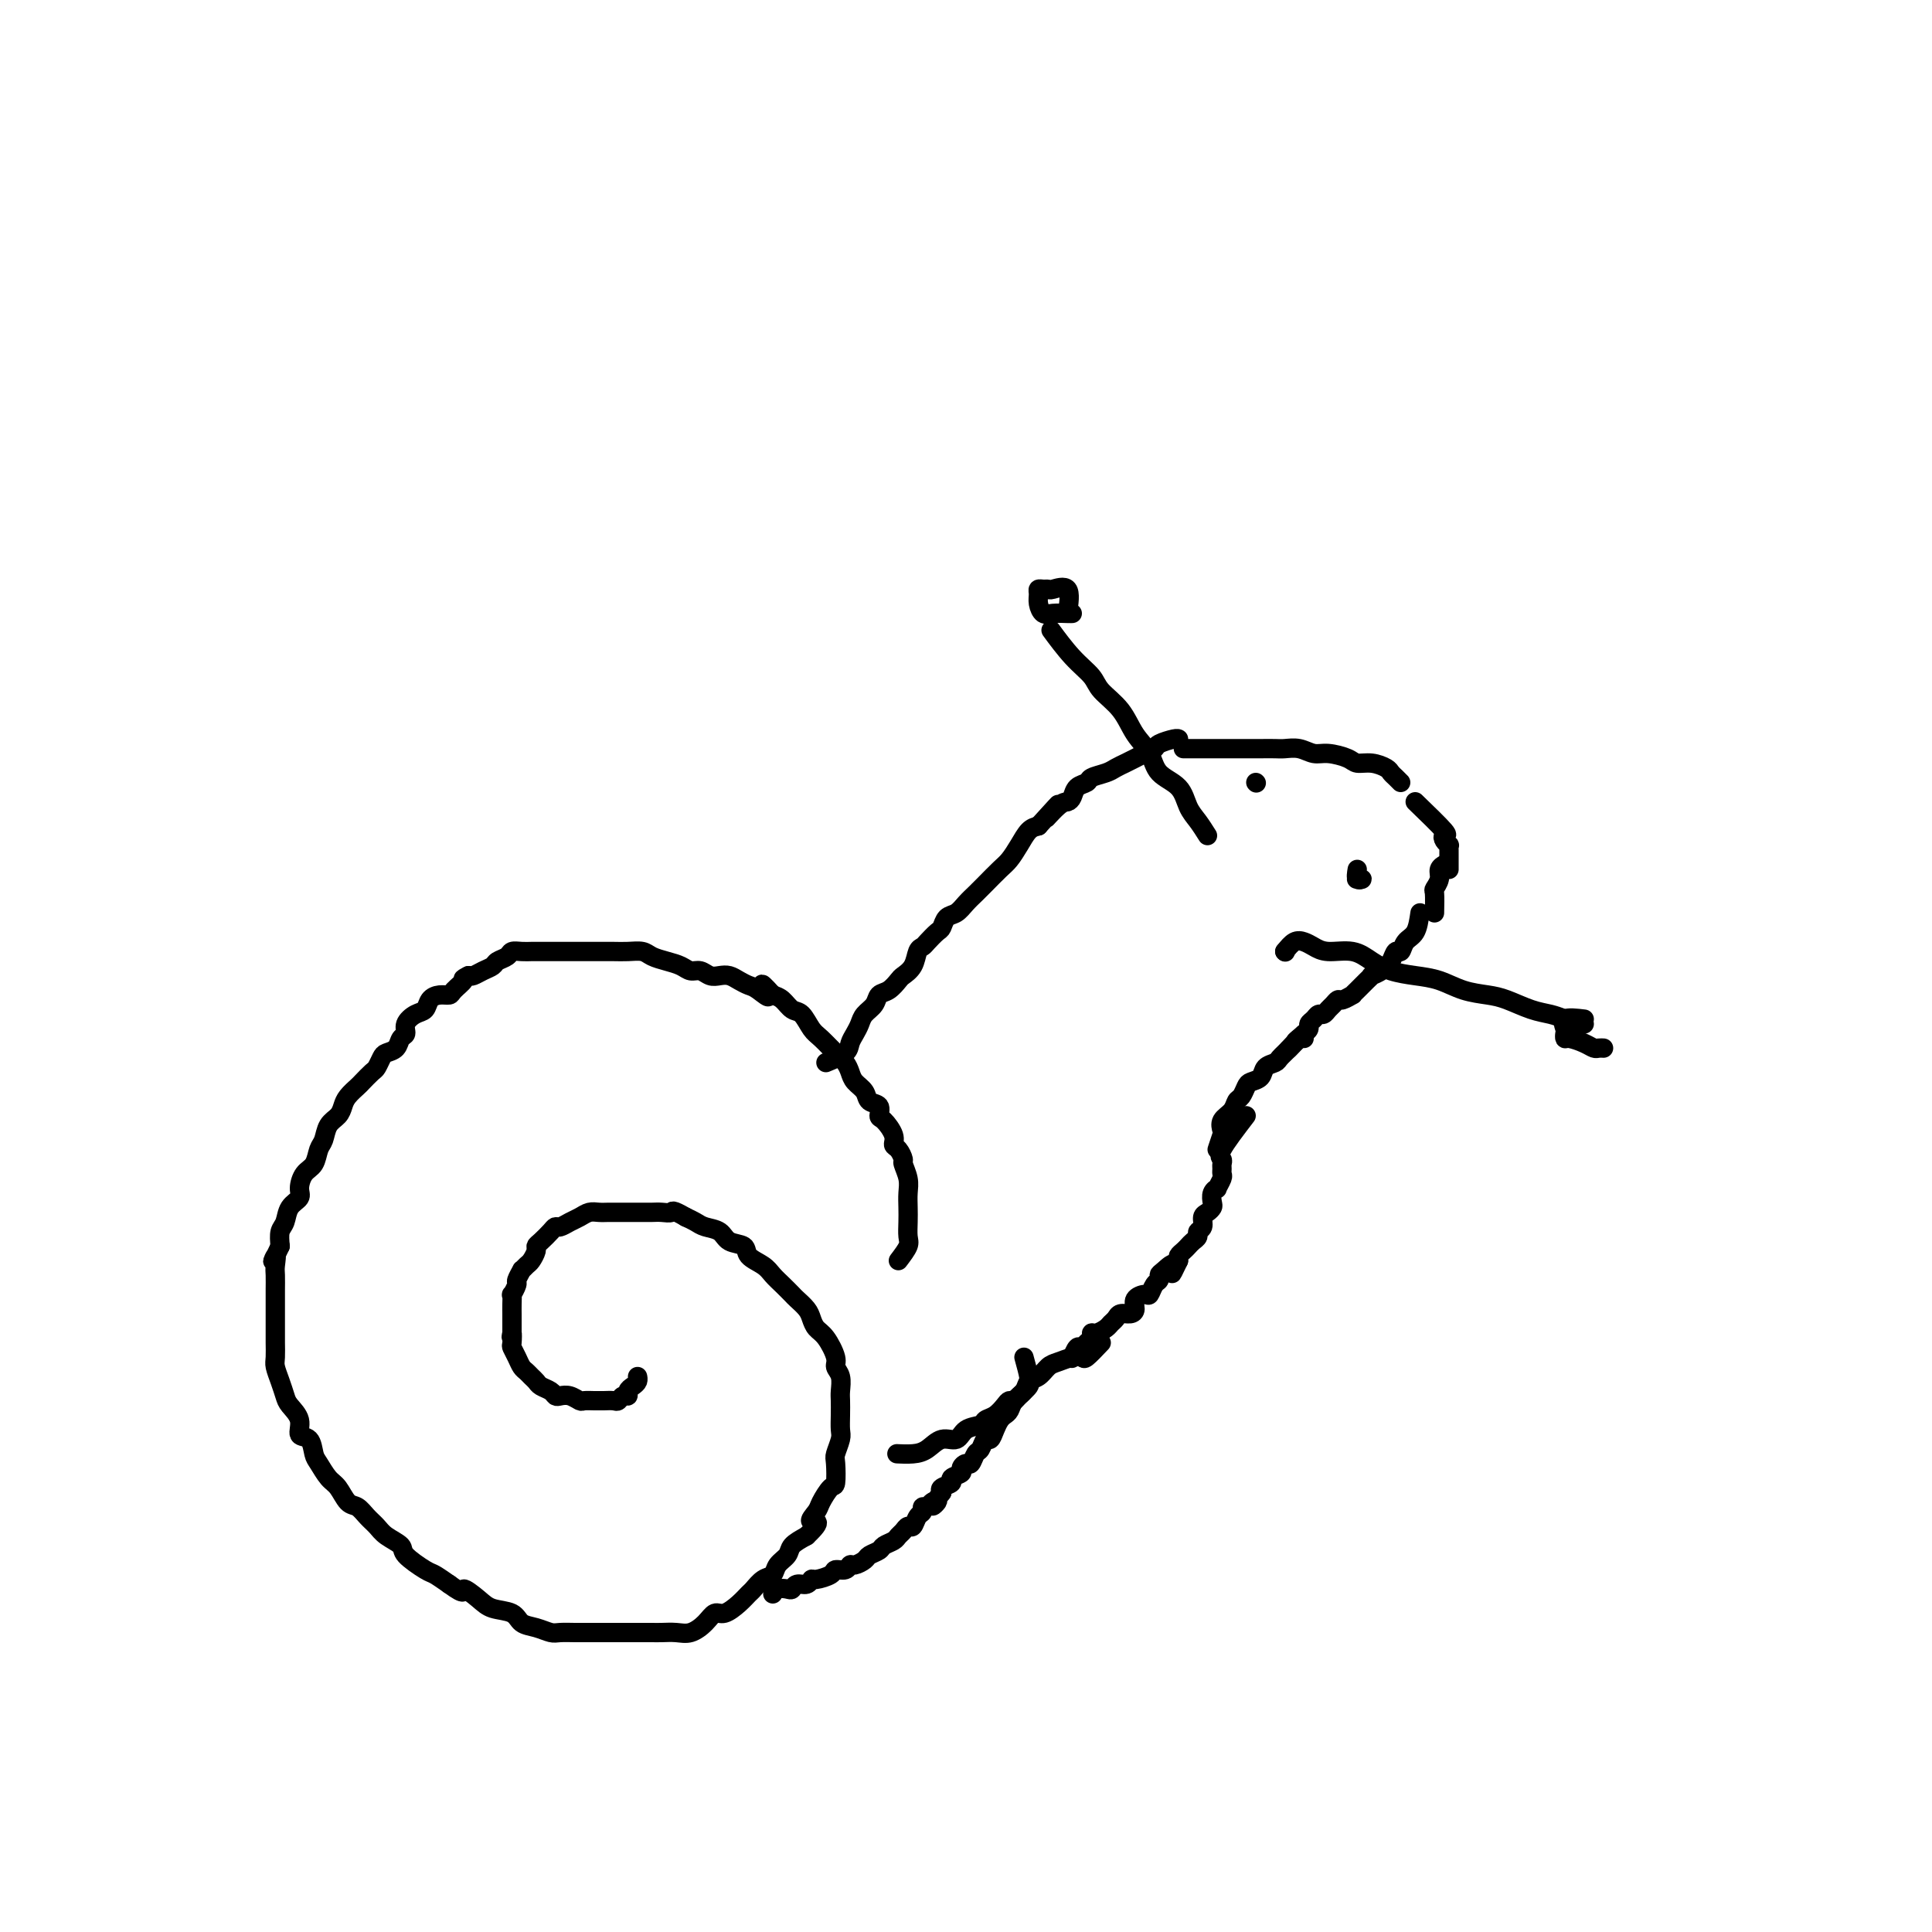<svg viewBox='0 0 400 400' version='1.1' xmlns='http://www.w3.org/2000/svg' xmlns:xlink='http://www.w3.org/1999/xlink'><g fill='none' stroke='#000000' stroke-width='4' stroke-linecap='round' stroke-linejoin='round'><path d='M171,220c1.601,-0.667 3.201,-1.333 4,-2c0.799,-0.667 0.795,-1.333 1,-2c0.205,-0.667 0.617,-1.334 1,-2c0.383,-0.666 0.735,-1.329 1,-2c0.265,-0.671 0.442,-1.350 1,-2c0.558,-0.650 1.496,-1.273 2,-2c0.504,-0.727 0.573,-1.559 1,-2c0.427,-0.441 1.214,-0.493 2,-1c0.786,-0.507 1.573,-1.470 2,-2c0.427,-0.530 0.495,-0.627 1,-1c0.505,-0.373 1.449,-1.021 2,-2c0.551,-0.979 0.711,-2.289 1,-3c0.289,-0.711 0.706,-0.825 1,-1c0.294,-0.175 0.463,-0.413 1,-1c0.537,-0.587 1.442,-1.522 2,-2c0.558,-0.478 0.769,-0.498 1,-1c0.231,-0.502 0.484,-1.484 1,-2c0.516,-0.516 1.297,-0.565 2,-1c0.703,-0.435 1.329,-1.257 2,-2c0.671,-0.743 1.387,-1.409 2,-2c0.613,-0.591 1.123,-1.107 2,-2c0.877,-0.893 2.122,-2.162 3,-3c0.878,-0.838 1.390,-1.245 2,-2c0.610,-0.755 1.318,-1.857 2,-3c0.682,-1.143 1.338,-2.327 2,-3c0.662,-0.673 1.331,-0.837 2,-1'/><path d='M215,171c7.167,-7.926 3.085,-3.241 2,-2c-1.085,1.241 0.827,-0.963 2,-2c1.173,-1.037 1.608,-0.908 2,-1c0.392,-0.092 0.742,-0.406 1,-1c0.258,-0.594 0.425,-1.469 1,-2c0.575,-0.531 1.557,-0.720 2,-1c0.443,-0.280 0.345,-0.652 1,-1c0.655,-0.348 2.062,-0.670 3,-1c0.938,-0.330 1.407,-0.666 2,-1c0.593,-0.334 1.309,-0.667 2,-1c0.691,-0.333 1.358,-0.667 2,-1c0.642,-0.333 1.258,-0.663 2,-1c0.742,-0.337 1.610,-0.679 2,-1c0.390,-0.321 0.300,-0.622 1,-1c0.700,-0.378 2.188,-0.832 3,-1c0.812,-0.168 0.946,-0.048 1,0c0.054,0.048 0.027,0.024 0,0'/><path d='M245,155c1.234,-0.000 2.468,-0.000 3,0c0.532,0.000 0.361,0.000 1,0c0.639,-0.000 2.086,-0.000 3,0c0.914,0.000 1.294,0.000 2,0c0.706,-0.000 1.739,-0.001 3,0c1.261,0.001 2.750,0.004 4,0c1.250,-0.004 2.262,-0.016 3,0c0.738,0.016 1.203,0.060 2,0c0.797,-0.060 1.928,-0.222 3,0c1.072,0.222 2.086,0.829 3,1c0.914,0.171 1.730,-0.095 3,0c1.270,0.095 2.995,0.550 4,1c1.005,0.450 1.291,0.894 2,1c0.709,0.106 1.840,-0.126 3,0c1.160,0.126 2.350,0.608 3,1c0.650,0.392 0.762,0.693 1,1c0.238,0.307 0.603,0.621 1,1c0.397,0.379 0.828,0.823 1,1c0.172,0.177 0.086,0.089 0,0'/><path d='M293,166c2.528,2.444 5.056,4.889 6,6c0.944,1.111 0.306,0.889 0,1c-0.306,0.111 -0.278,0.554 0,1c0.278,0.446 0.807,0.893 1,1c0.193,0.107 0.052,-0.126 0,0c-0.052,0.126 -0.014,0.612 0,1c0.014,0.388 0.004,0.679 0,1c-0.004,0.321 -0.001,0.674 0,1c0.001,0.326 0.000,0.626 0,1c-0.000,0.374 -0.000,0.821 0,1c0.000,0.179 0.000,0.089 0,0'/><path d='M294,189c-0.220,1.529 -0.440,3.057 -1,4c-0.560,0.943 -1.460,1.299 -2,2c-0.540,0.701 -0.721,1.746 -1,2c-0.279,0.254 -0.657,-0.282 -1,0c-0.343,0.282 -0.652,1.381 -1,2c-0.348,0.619 -0.736,0.756 -1,1c-0.264,0.244 -0.403,0.594 -1,1c-0.597,0.406 -1.653,0.869 -2,1c-0.347,0.131 0.014,-0.071 0,0c-0.014,0.071 -0.403,0.415 -1,1c-0.597,0.585 -1.403,1.410 -2,2c-0.597,0.590 -0.986,0.946 -1,1c-0.014,0.054 0.347,-0.193 0,0c-0.347,0.193 -1.402,0.826 -2,1c-0.598,0.174 -0.738,-0.112 -1,0c-0.262,0.112 -0.647,0.621 -1,1c-0.353,0.379 -0.673,0.626 -1,1c-0.327,0.374 -0.661,0.874 -1,1c-0.339,0.126 -0.682,-0.121 -1,0c-0.318,0.121 -0.611,0.610 -1,1c-0.389,0.390 -0.874,0.682 -1,1c-0.126,0.318 0.107,0.662 0,1c-0.107,0.338 -0.553,0.669 -1,1'/><path d='M270,214c-2.888,2.424 -1.609,1.485 -1,1c0.609,-0.485 0.549,-0.515 0,0c-0.549,0.515 -1.585,1.576 -2,2c-0.415,0.424 -0.207,0.212 0,0'/><path d='M258,231c-2.113,2.756 -4.227,5.512 -5,7c-0.773,1.488 -0.206,1.707 0,2c0.206,0.293 0.051,0.661 0,1c-0.051,0.339 0.001,0.651 0,1c-0.001,0.349 -0.057,0.737 0,1c0.057,0.263 0.225,0.403 0,1c-0.225,0.597 -0.844,1.651 -1,2c-0.156,0.349 0.152,-0.008 0,0c-0.152,0.008 -0.763,0.382 -1,1c-0.237,0.618 -0.101,1.479 0,2c0.101,0.521 0.167,0.703 0,1c-0.167,0.297 -0.566,0.709 -1,1c-0.434,0.291 -0.904,0.459 -1,1c-0.096,0.541 0.181,1.454 0,2c-0.181,0.546 -0.822,0.724 -1,1c-0.178,0.276 0.106,0.651 0,1c-0.106,0.349 -0.603,0.671 -1,1c-0.397,0.329 -0.694,0.666 -1,1c-0.306,0.334 -0.621,0.667 -1,1c-0.379,0.333 -0.823,0.667 -1,1c-0.177,0.333 -0.089,0.667 0,1'/><path d='M244,261c-2.288,4.819 -1.008,1.867 -1,1c0.008,-0.867 -1.255,0.350 -2,1c-0.745,0.650 -0.972,0.734 -1,1c-0.028,0.266 0.142,0.714 0,1c-0.142,0.286 -0.598,0.409 -1,1c-0.402,0.591 -0.751,1.651 -1,2c-0.249,0.349 -0.399,-0.012 -1,0c-0.601,0.012 -1.652,0.399 -2,1c-0.348,0.601 0.009,1.418 0,2c-0.009,0.582 -0.383,0.929 -1,1c-0.617,0.071 -1.478,-0.135 -2,0c-0.522,0.135 -0.704,0.610 -1,1c-0.296,0.390 -0.705,0.696 -1,1c-0.295,0.304 -0.474,0.606 -1,1c-0.526,0.394 -1.398,0.880 -2,1c-0.602,0.120 -0.935,-0.128 -1,0c-0.065,0.128 0.136,0.630 0,1c-0.136,0.370 -0.611,0.607 -1,1c-0.389,0.393 -0.692,0.940 -1,1c-0.308,0.060 -0.621,-0.369 -1,0c-0.379,0.369 -0.822,1.534 -1,2c-0.178,0.466 -0.089,0.233 0,0'/><path d='M252,238c0.408,-1.203 0.816,-2.406 1,-3c0.184,-0.594 0.143,-0.578 0,-1c-0.143,-0.422 -0.389,-1.283 0,-2c0.389,-0.717 1.413,-1.292 2,-2c0.587,-0.708 0.739,-1.551 1,-2c0.261,-0.449 0.632,-0.505 1,-1c0.368,-0.495 0.732,-1.428 1,-2c0.268,-0.572 0.438,-0.782 1,-1c0.562,-0.218 1.515,-0.442 2,-1c0.485,-0.558 0.501,-1.449 1,-2c0.499,-0.551 1.482,-0.760 2,-1c0.518,-0.240 0.570,-0.509 1,-1c0.430,-0.491 1.239,-1.204 2,-2c0.761,-0.796 1.474,-1.676 2,-2c0.526,-0.324 0.865,-0.093 1,0c0.135,0.093 0.068,0.046 0,0'/><path d='M297,189c0.032,-1.624 0.065,-3.248 0,-4c-0.065,-0.752 -0.227,-0.632 0,-1c0.227,-0.368 0.844,-1.222 1,-2c0.156,-0.778 -0.150,-1.479 0,-2c0.150,-0.521 0.757,-0.863 1,-1c0.243,-0.137 0.121,-0.068 0,0'/><path d='M250,173c-0.650,-1.032 -1.300,-2.064 -2,-3c-0.700,-0.936 -1.451,-1.775 -2,-3c-0.549,-1.225 -0.897,-2.837 -2,-4c-1.103,-1.163 -2.961,-1.876 -4,-3c-1.039,-1.124 -1.260,-2.660 -2,-4c-0.740,-1.340 -1.999,-2.485 -3,-4c-1.001,-1.515 -1.743,-3.402 -3,-5c-1.257,-1.598 -3.027,-2.909 -4,-4c-0.973,-1.091 -1.147,-1.963 -2,-3c-0.853,-1.037 -2.383,-2.241 -4,-4c-1.617,-1.759 -3.319,-4.074 -4,-5c-0.681,-0.926 -0.340,-0.463 0,0'/><path d='M266,197c0.000,0.000 0.100,0.100 0.1,0.1'/><path d='M266,197c0.664,-0.824 1.328,-1.648 2,-2c0.672,-0.352 1.351,-0.232 2,0c0.649,0.232 1.267,0.577 2,1c0.733,0.423 1.581,0.926 3,1c1.419,0.074 3.411,-0.279 5,0c1.589,0.279 2.776,1.192 4,2c1.224,0.808 2.484,1.512 4,2c1.516,0.488 3.289,0.760 5,1c1.711,0.240 3.360,0.449 5,1c1.640,0.551 3.272,1.443 5,2c1.728,0.557 3.554,0.779 5,1c1.446,0.221 2.513,0.441 4,1c1.487,0.559 3.393,1.456 5,2c1.607,0.544 2.914,0.734 4,1c1.086,0.266 1.951,0.607 3,1c1.049,0.393 2.282,0.836 3,1c0.718,0.164 0.919,0.047 1,0c0.081,-0.047 0.040,-0.023 0,0'/><path d='M328,211c-1.690,-0.205 -3.380,-0.409 -4,0c-0.620,0.409 -0.171,1.433 0,2c0.171,0.567 0.063,0.678 0,1c-0.063,0.322 -0.081,0.857 0,1c0.081,0.143 0.260,-0.105 1,0c0.740,0.105 2.041,0.564 3,1c0.959,0.436 1.577,0.849 2,1c0.423,0.151 0.652,0.041 1,0c0.348,-0.041 0.814,-0.012 1,0c0.186,0.012 0.093,0.006 0,0'/><path d='M221,127c0.315,-2.114 0.631,-4.227 0,-5c-0.631,-0.773 -2.207,-0.205 -3,0c-0.793,0.205 -0.802,0.046 -1,0c-0.198,-0.046 -0.587,0.020 -1,0c-0.413,-0.020 -0.852,-0.124 -1,0c-0.148,0.124 -0.005,0.478 0,1c0.005,0.522 -0.128,1.212 0,2c0.128,0.788 0.518,1.675 1,2c0.482,0.325 1.057,0.087 2,0c0.943,-0.087 2.254,-0.023 3,0c0.746,0.023 0.927,0.007 1,0c0.073,-0.007 0.036,-0.003 0,0'/><path d='M186,261c0.845,-1.113 1.690,-2.227 2,-3c0.310,-0.773 0.084,-1.207 0,-2c-0.084,-0.793 -0.026,-1.946 0,-3c0.026,-1.054 0.022,-2.007 0,-3c-0.022,-0.993 -0.061,-2.024 0,-3c0.061,-0.976 0.222,-1.896 0,-3c-0.222,-1.104 -0.828,-2.391 -1,-3c-0.172,-0.609 0.091,-0.538 0,-1c-0.091,-0.462 -0.536,-1.457 -1,-2c-0.464,-0.543 -0.945,-0.636 -1,-1c-0.055,-0.364 0.318,-1.000 0,-2c-0.318,-1.000 -1.327,-2.365 -2,-3c-0.673,-0.635 -1.010,-0.540 -1,-1c0.010,-0.460 0.368,-1.474 0,-2c-0.368,-0.526 -1.460,-0.564 -2,-1c-0.540,-0.436 -0.528,-1.270 -1,-2c-0.472,-0.730 -1.429,-1.354 -2,-2c-0.571,-0.646 -0.758,-1.312 -1,-2c-0.242,-0.688 -0.540,-1.396 -1,-2c-0.460,-0.604 -1.082,-1.102 -2,-2c-0.918,-0.898 -2.133,-2.195 -3,-3c-0.867,-0.805 -1.387,-1.119 -2,-2c-0.613,-0.881 -1.319,-2.329 -2,-3c-0.681,-0.671 -1.337,-0.565 -2,-1c-0.663,-0.435 -1.332,-1.410 -2,-2c-0.668,-0.590 -1.334,-0.795 -2,-1'/><path d='M160,206c-3.998,-4.439 -1.494,-1.035 -1,0c0.494,1.035 -1.022,-0.297 -2,-1c-0.978,-0.703 -1.417,-0.776 -2,-1c-0.583,-0.224 -1.311,-0.600 -2,-1c-0.689,-0.400 -1.340,-0.824 -2,-1c-0.660,-0.176 -1.331,-0.103 -2,0c-0.669,0.103 -1.337,0.235 -2,0c-0.663,-0.235 -1.322,-0.836 -2,-1c-0.678,-0.164 -1.374,0.110 -2,0c-0.626,-0.110 -1.182,-0.604 -2,-1c-0.818,-0.396 -1.898,-0.695 -3,-1c-1.102,-0.305 -2.224,-0.618 -3,-1c-0.776,-0.382 -1.204,-0.834 -2,-1c-0.796,-0.166 -1.960,-0.044 -3,0c-1.040,0.044 -1.955,0.012 -3,0c-1.045,-0.012 -2.219,-0.003 -3,0c-0.781,0.003 -1.167,0.001 -2,0c-0.833,-0.001 -2.111,-0.000 -3,0c-0.889,0.000 -1.389,-0.000 -2,0c-0.611,0.000 -1.332,0.000 -2,0c-0.668,-0.000 -1.282,-0.001 -2,0c-0.718,0.001 -1.539,0.003 -2,0c-0.461,-0.003 -0.561,-0.012 -1,0c-0.439,0.012 -1.216,0.045 -2,0c-0.784,-0.045 -1.575,-0.167 -2,0c-0.425,0.167 -0.485,0.623 -1,1c-0.515,0.377 -1.486,0.676 -2,1c-0.514,0.324 -0.571,0.675 -1,1c-0.429,0.325 -1.231,0.626 -2,1c-0.769,0.374 -1.505,0.821 -2,1c-0.495,0.179 -0.747,0.089 -1,0'/><path d='M97,202c-1.817,0.895 -0.858,0.634 -1,1c-0.142,0.366 -1.385,1.359 -2,2c-0.615,0.641 -0.601,0.930 -1,1c-0.399,0.070 -1.211,-0.081 -2,0c-0.789,0.081 -1.555,0.393 -2,1c-0.445,0.607 -0.567,1.510 -1,2c-0.433,0.490 -1.176,0.569 -2,1c-0.824,0.431 -1.730,1.215 -2,2c-0.270,0.785 0.097,1.571 0,2c-0.097,0.429 -0.656,0.500 -1,1c-0.344,0.500 -0.472,1.428 -1,2c-0.528,0.572 -1.455,0.787 -2,1c-0.545,0.213 -0.708,0.423 -1,1c-0.292,0.577 -0.712,1.519 -1,2c-0.288,0.481 -0.445,0.499 -1,1c-0.555,0.501 -1.510,1.485 -2,2c-0.490,0.515 -0.516,0.559 -1,1c-0.484,0.441 -1.425,1.277 -2,2c-0.575,0.723 -0.784,1.333 -1,2c-0.216,0.667 -0.438,1.390 -1,2c-0.562,0.610 -1.463,1.107 -2,2c-0.537,0.893 -0.708,2.182 -1,3c-0.292,0.818 -0.703,1.164 -1,2c-0.297,0.836 -0.479,2.162 -1,3c-0.521,0.838 -1.382,1.187 -2,2c-0.618,0.813 -0.992,2.090 -1,3c-0.008,0.910 0.352,1.454 0,2c-0.352,0.546 -1.414,1.095 -2,2c-0.586,0.905 -0.696,2.167 -1,3c-0.304,0.833 -0.801,1.238 -1,2c-0.199,0.762 -0.099,1.881 0,3'/><path d='M58,258c-2.392,5.147 -1.373,2.515 -1,2c0.373,-0.515 0.100,1.087 0,2c-0.100,0.913 -0.027,1.135 0,2c0.027,0.865 0.007,2.371 0,3c-0.007,0.629 -0.002,0.380 0,1c0.002,0.620 0.001,2.109 0,3c-0.001,0.891 -0.001,1.182 0,2c0.001,0.818 0.003,2.161 0,3c-0.003,0.839 -0.012,1.173 0,2c0.012,0.827 0.043,2.146 0,3c-0.043,0.854 -0.161,1.242 0,2c0.161,0.758 0.602,1.885 1,3c0.398,1.115 0.754,2.219 1,3c0.246,0.781 0.381,1.238 1,2c0.619,0.762 1.723,1.827 2,3c0.277,1.173 -0.274,2.454 0,3c0.274,0.546 1.372,0.357 2,1c0.628,0.643 0.787,2.116 1,3c0.213,0.884 0.480,1.177 1,2c0.520,0.823 1.294,2.174 2,3c0.706,0.826 1.344,1.127 2,2c0.656,0.873 1.329,2.317 2,3c0.671,0.683 1.340,0.606 2,1c0.660,0.394 1.312,1.259 2,2c0.688,0.741 1.414,1.358 2,2c0.586,0.642 1.034,1.309 2,2c0.966,0.691 2.449,1.406 3,2c0.551,0.594 0.168,1.066 1,2c0.832,0.934 2.878,2.328 4,3c1.122,0.672 1.321,0.620 2,1c0.679,0.380 1.840,1.190 3,2'/><path d='M93,328c3.779,2.765 2.727,1.179 3,1c0.273,-0.179 1.872,1.051 3,2c1.128,0.949 1.787,1.617 3,2c1.213,0.383 2.981,0.481 4,1c1.019,0.519 1.288,1.460 2,2c0.712,0.540 1.866,0.681 3,1c1.134,0.319 2.248,0.818 3,1c0.752,0.182 1.141,0.049 2,0c0.859,-0.049 2.188,-0.013 3,0c0.812,0.013 1.109,0.004 2,0c0.891,-0.004 2.378,-0.001 3,0c0.622,0.001 0.379,0.000 1,0c0.621,-0.000 2.105,0.000 3,0c0.895,-0.000 1.201,-0.000 2,0c0.799,0.000 2.089,0.002 3,0c0.911,-0.002 1.441,-0.006 2,0c0.559,0.006 1.147,0.022 2,0c0.853,-0.022 1.971,-0.081 3,0c1.029,0.081 1.970,0.303 3,0c1.030,-0.303 2.150,-1.132 3,-2c0.850,-0.868 1.431,-1.776 2,-2c0.569,-0.224 1.125,0.234 2,0c0.875,-0.234 2.070,-1.161 3,-2c0.930,-0.839 1.596,-1.590 2,-2c0.404,-0.410 0.546,-0.480 1,-1c0.454,-0.520 1.219,-1.490 2,-2c0.781,-0.510 1.577,-0.559 2,-1c0.423,-0.441 0.474,-1.273 1,-2c0.526,-0.727 1.526,-1.350 2,-2c0.474,-0.650 0.421,-1.329 1,-2c0.579,-0.671 1.789,-1.336 3,-2'/><path d='M167,318c3.887,-3.672 1.606,-2.851 1,-3c-0.606,-0.149 0.465,-1.269 1,-2c0.535,-0.731 0.535,-1.073 1,-2c0.465,-0.927 1.396,-2.440 2,-3c0.604,-0.560 0.880,-0.165 1,-1c0.120,-0.835 0.085,-2.898 0,-4c-0.085,-1.102 -0.219,-1.244 0,-2c0.219,-0.756 0.790,-2.127 1,-3c0.210,-0.873 0.057,-1.249 0,-2c-0.057,-0.751 -0.020,-1.878 0,-3c0.020,-1.122 0.021,-2.238 0,-3c-0.021,-0.762 -0.064,-1.170 0,-2c0.064,-0.830 0.235,-2.081 0,-3c-0.235,-0.919 -0.875,-1.506 -1,-2c-0.125,-0.494 0.266,-0.894 0,-2c-0.266,-1.106 -1.188,-2.916 -2,-4c-0.812,-1.084 -1.512,-1.441 -2,-2c-0.488,-0.559 -0.764,-1.318 -1,-2c-0.236,-0.682 -0.434,-1.285 -1,-2c-0.566,-0.715 -1.501,-1.543 -2,-2c-0.499,-0.457 -0.561,-0.545 -1,-1c-0.439,-0.455 -1.253,-1.278 -2,-2c-0.747,-0.722 -1.425,-1.344 -2,-2c-0.575,-0.656 -1.045,-1.345 -2,-2c-0.955,-0.655 -2.395,-1.275 -3,-2c-0.605,-0.725 -0.375,-1.556 -1,-2c-0.625,-0.444 -2.107,-0.500 -3,-1c-0.893,-0.500 -1.198,-1.443 -2,-2c-0.802,-0.557 -2.100,-0.727 -3,-1c-0.900,-0.273 -1.400,-0.649 -2,-1c-0.600,-0.351 -1.300,-0.675 -2,-1'/><path d='M142,252c-3.058,-1.774 -2.702,-1.207 -3,-1c-0.298,0.207 -1.249,0.056 -2,0c-0.751,-0.056 -1.303,-0.015 -2,0c-0.697,0.015 -1.537,0.004 -2,0c-0.463,-0.004 -0.547,-0.001 -1,0c-0.453,0.001 -1.276,-0.001 -2,0c-0.724,0.001 -1.349,0.003 -2,0c-0.651,-0.003 -1.329,-0.012 -2,0c-0.671,0.012 -1.335,0.046 -2,0c-0.665,-0.046 -1.330,-0.170 -2,0c-0.670,0.170 -1.344,0.636 -2,1c-0.656,0.364 -1.292,0.626 -2,1c-0.708,0.374 -1.486,0.860 -2,1c-0.514,0.140 -0.764,-0.066 -1,0c-0.236,0.066 -0.459,0.403 -1,1c-0.541,0.597 -1.402,1.455 -2,2c-0.598,0.545 -0.935,0.777 -1,1c-0.065,0.223 0.141,0.436 0,1c-0.141,0.564 -0.630,1.479 -1,2c-0.370,0.521 -0.620,0.649 -1,1c-0.380,0.351 -0.890,0.925 -1,1c-0.110,0.075 0.181,-0.349 0,0c-0.181,0.349 -0.833,1.472 -1,2c-0.167,0.528 0.151,0.460 0,1c-0.151,0.540 -0.773,1.689 -1,2c-0.227,0.311 -0.061,-0.216 0,0c0.061,0.216 0.016,1.174 0,2c-0.016,0.826 -0.004,1.520 0,2c0.004,0.480 0.001,0.745 0,1c-0.001,0.255 -0.000,0.502 0,1c0.000,0.498 0.000,1.249 0,2'/><path d='M106,276c-0.313,1.899 -0.095,0.148 0,0c0.095,-0.148 0.067,1.308 0,2c-0.067,0.692 -0.173,0.619 0,1c0.173,0.381 0.624,1.215 1,2c0.376,0.785 0.677,1.520 1,2c0.323,0.480 0.668,0.706 1,1c0.332,0.294 0.653,0.657 1,1c0.347,0.343 0.722,0.667 1,1c0.278,0.333 0.458,0.677 1,1c0.542,0.323 1.445,0.626 2,1c0.555,0.374 0.764,0.818 1,1c0.236,0.182 0.501,0.101 1,0c0.499,-0.101 1.233,-0.223 2,0c0.767,0.223 1.566,0.792 2,1c0.434,0.208 0.501,0.055 1,0c0.499,-0.055 1.429,-0.014 2,0c0.571,0.014 0.783,-0.000 1,0c0.217,0.000 0.440,0.015 1,0c0.560,-0.015 1.456,-0.060 2,0c0.544,0.060 0.737,0.223 1,0c0.263,-0.223 0.596,-0.833 1,-1c0.404,-0.167 0.879,0.109 1,0c0.121,-0.109 -0.111,-0.604 0,-1c0.111,-0.396 0.566,-0.694 1,-1c0.434,-0.306 0.848,-0.621 1,-1c0.152,-0.379 0.044,-0.823 0,-1c-0.044,-0.177 -0.022,-0.089 0,0'/><path d='M212,281c0.437,1.594 0.874,3.187 1,4c0.126,0.813 -0.061,0.844 0,1c0.061,0.156 0.368,0.436 0,1c-0.368,0.564 -1.411,1.412 -2,2c-0.589,0.588 -0.725,0.917 -1,1c-0.275,0.083 -0.688,-0.080 -1,0c-0.312,0.080 -0.524,0.401 -1,1c-0.476,0.599 -1.215,1.475 -2,2c-0.785,0.525 -1.617,0.699 -2,1c-0.383,0.301 -0.318,0.728 -1,1c-0.682,0.272 -2.110,0.388 -3,1c-0.890,0.612 -1.241,1.719 -2,2c-0.759,0.281 -1.927,-0.265 -3,0c-1.073,0.265 -2.050,1.339 -3,2c-0.950,0.661 -1.871,0.909 -3,1c-1.129,0.091 -2.465,0.026 -3,0c-0.535,-0.026 -0.267,-0.013 0,0'/><path d='M260,162c0.000,0.000 0.100,0.100 0.1,0.1'/><path d='M281,180c-0.143,0.845 -0.286,1.690 0,2c0.286,0.310 1.000,0.083 1,0c-0.000,-0.083 -0.714,-0.024 -1,0c-0.286,0.024 -0.143,0.012 0,0'/><path d='M228,278c-1.194,1.261 -2.389,2.522 -3,3c-0.611,0.478 -0.639,0.174 -1,0c-0.361,-0.174 -1.056,-0.216 -2,0c-0.944,0.216 -2.136,0.691 -3,1c-0.864,0.309 -1.401,0.453 -2,1c-0.599,0.547 -1.260,1.498 -2,2c-0.740,0.502 -1.560,0.554 -2,1c-0.440,0.446 -0.499,1.285 -1,2c-0.501,0.715 -1.444,1.307 -2,2c-0.556,0.693 -0.726,1.486 -1,2c-0.274,0.514 -0.651,0.749 -1,1c-0.349,0.251 -0.671,0.519 -1,1c-0.329,0.481 -0.665,1.174 -1,2c-0.335,0.826 -0.667,1.784 -1,2c-0.333,0.216 -0.666,-0.311 -1,0c-0.334,0.311 -0.668,1.459 -1,2c-0.332,0.541 -0.661,0.474 -1,1c-0.339,0.526 -0.687,1.647 -1,2c-0.313,0.353 -0.590,-0.060 -1,0c-0.410,0.060 -0.955,0.593 -1,1c-0.045,0.407 0.408,0.686 0,1c-0.408,0.314 -1.676,0.661 -2,1c-0.324,0.339 0.297,0.668 0,1c-0.297,0.332 -1.514,0.666 -2,1c-0.486,0.334 -0.243,0.667 0,1'/><path d='M195,309c-3.271,4.183 -1.450,2.641 -1,2c0.450,-0.641 -0.471,-0.380 -1,0c-0.529,0.380 -0.667,0.880 -1,1c-0.333,0.120 -0.863,-0.140 -1,0c-0.137,0.140 0.118,0.682 0,1c-0.118,0.318 -0.609,0.414 -1,1c-0.391,0.586 -0.681,1.663 -1,2c-0.319,0.337 -0.667,-0.064 -1,0c-0.333,0.064 -0.651,0.595 -1,1c-0.349,0.405 -0.727,0.686 -1,1c-0.273,0.314 -0.439,0.661 -1,1c-0.561,0.339 -1.516,0.669 -2,1c-0.484,0.331 -0.497,0.662 -1,1c-0.503,0.338 -1.496,0.683 -2,1c-0.504,0.317 -0.521,0.606 -1,1c-0.479,0.394 -1.422,0.893 -2,1c-0.578,0.107 -0.792,-0.177 -1,0c-0.208,0.177 -0.409,0.817 -1,1c-0.591,0.183 -1.572,-0.091 -2,0c-0.428,0.091 -0.303,0.545 -1,1c-0.697,0.455 -2.214,0.910 -3,1c-0.786,0.090 -0.839,-0.186 -1,0c-0.161,0.186 -0.428,0.833 -1,1c-0.572,0.167 -1.449,-0.148 -2,0c-0.551,0.148 -0.775,0.758 -1,1c-0.225,0.242 -0.452,0.116 -1,0c-0.548,-0.116 -1.417,-0.224 -2,0c-0.583,0.224 -0.881,0.778 -1,1c-0.119,0.222 -0.060,0.111 0,0'/></g>
</svg>